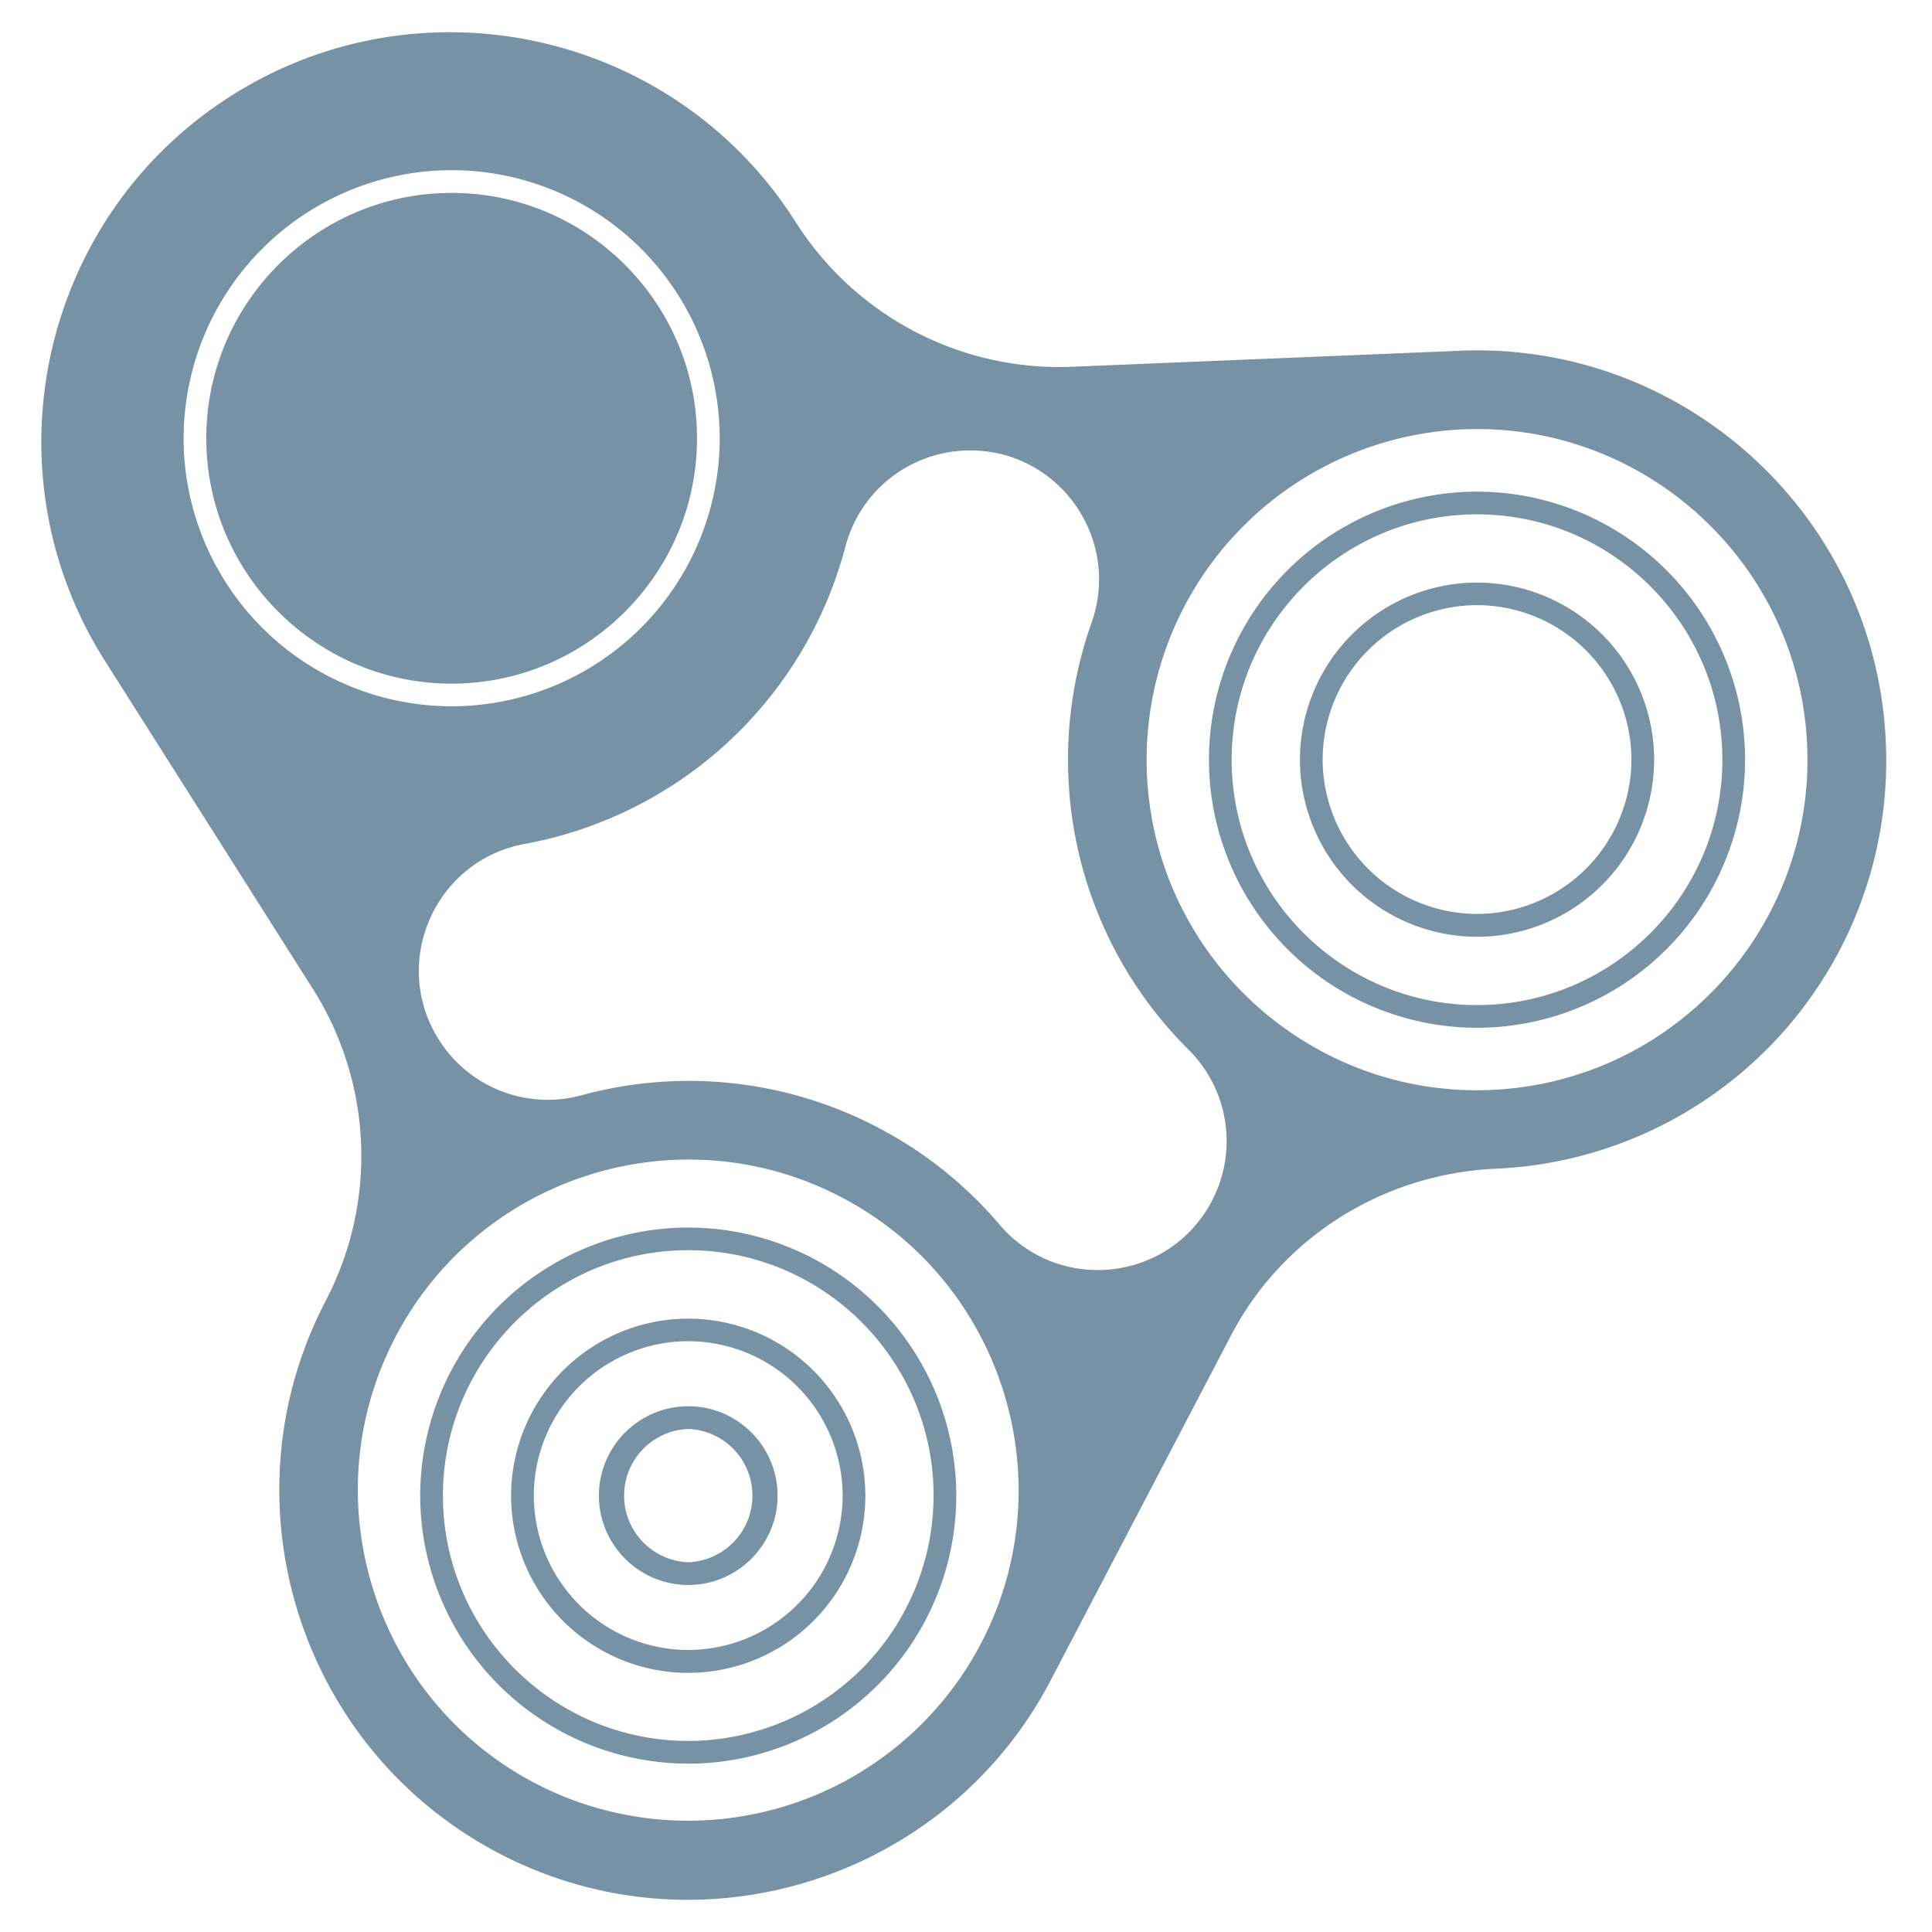 <svg xmlns="http://www.w3.org/2000/svg" fill="#7791A5" viewBox="0 0 40 40" height="420" width="420">
  <path d="M14.25 32.815c-1.02 0-1.85-.831-1.85-1.85 0-1.02.83-1.85 1.85-1.85 1.018 0 1.849.83 1.849 1.85 0 1.019-.83 1.85-1.85 1.85Zm0-3.23a1.381 1.381 0 0 0 0 2.76 1.381 1.381 0 0 0 0-2.76Z"></path>
  <path d="M14.25 36.514a5.555 5.555 0 0 1-5.55-5.55 5.555 5.555 0 0 1 5.55-5.549 5.555 5.555 0 0 1 5.549 5.55 5.555 5.555 0 0 1-5.55 5.55Zm0-10.63c-2.8 0-5.08 2.281-5.08 5.08 0 2.8 2.28 5.08 5.08 5.08a5.087 5.087 0 0 0 5.079-5.08c0-2.799-2.28-5.08-5.08-5.08Zm.181-16.81c0-2.8-2.28-5.08-5.08-5.08-2.8 0-5.08 2.28-5.08 5.08 0 2.8 2.28 5.08 5.08 5.08 2.8 0 5.08-2.28 5.08-5.08Z"></path>
  <path d="M39.042 15.329c-.222-4.67-4.196-8.287-8.862-8.065l-7.992.33A6.46 6.46 0 0 1 16.47 4.59l-.02-.03C13.925.626 8.676-.516 4.745 2.01.817 4.534-.328 9.789 2.197 13.72l4.285 6.761a6.461 6.461 0 0 1 .258 6.456c-.006.01-.01.02-.016.033-2.141 4.153-.506 9.276 3.643 11.42 4.15 2.145 9.27.507 11.41-3.646l3.71-7.095c1.072-2.052 3.167-3.346 5.477-3.452a8.454 8.454 0 0 0 8.078-8.869ZM3.802 9.073a5.555 5.555 0 0 1 5.55-5.55 5.555 5.555 0 0 1 5.549 5.55 5.555 5.555 0 0 1-5.55 5.55 5.555 5.555 0 0 1-5.55-5.55Zm16.526 24.919a6.847 6.847 0 0 1-9.216 2.945c-3.352-1.731-4.673-5.868-2.942-9.223 1.73-3.356 5.864-4.676 9.216-2.945 3.352 1.73 4.673 5.867 2.942 9.223Zm4.759-9.12c-.884 1.674-3.17 1.919-4.395.48a8.416 8.416 0 0 0-2.558-2.03 8.426 8.426 0 0 0-6.095-.645 2.666 2.666 0 0 1-2.956-1.155c-1.006-1.601-.076-3.71 1.784-4.05a8.441 8.441 0 0 0 6.638-6.162 2.666 2.666 0 0 1 2.479-1.982c1.89-.073 3.246 1.787 2.614 3.57a8.453 8.453 0 0 0-.476 3.23 8.443 8.443 0 0 0 2.488 5.606 2.667 2.667 0 0 1 .477 3.137Zm5.817-2.307c-3.769.178-6.979-2.744-7.157-6.513a6.85 6.85 0 0 1 6.509-7.161c3.77-.179 6.979 2.743 7.158 6.513.178 3.769-2.74 6.982-6.51 7.16Z"></path>
  <path d="M14.25 34.635a3.67 3.67 0 0 1-3.668-3.667 3.67 3.67 0 0 1 3.667-3.667 3.67 3.67 0 0 1 3.667 3.667 3.67 3.67 0 0 1-3.667 3.667Zm0-6.867a3.201 3.201 0 0 0-3.198 3.197 3.203 3.203 0 0 0 3.197 3.196 3.203 3.203 0 0 0 3.197-3.196 3.203 3.203 0 0 0-3.197-3.197Zm16.33-6.489a5.555 5.555 0 0 1-5.55-5.55 5.555 5.555 0 0 1 5.55-5.55 5.555 5.555 0 0 1 5.55 5.55 5.555 5.555 0 0 1-5.55 5.55Zm0-10.63c-2.8 0-5.08 2.28-5.08 5.08 0 2.8 2.28 5.08 5.08 5.08 2.8 0 5.08-2.28 5.08-5.08 0-2.8-2.28-5.08-5.08-5.08Z"></path>
  <path d="M30.58 19.395a3.67 3.67 0 0 1-3.666-3.666 3.67 3.67 0 0 1 3.666-3.667 3.67 3.67 0 0 1 3.667 3.667 3.67 3.67 0 0 1-3.667 3.666Zm0-6.866a3.201 3.201 0 0 0-3.196 3.197 3.203 3.203 0 0 0 3.196 3.196 3.203 3.203 0 0 0 3.197-3.196 3.203 3.203 0 0 0-3.197-3.197Z"></path>
</svg>